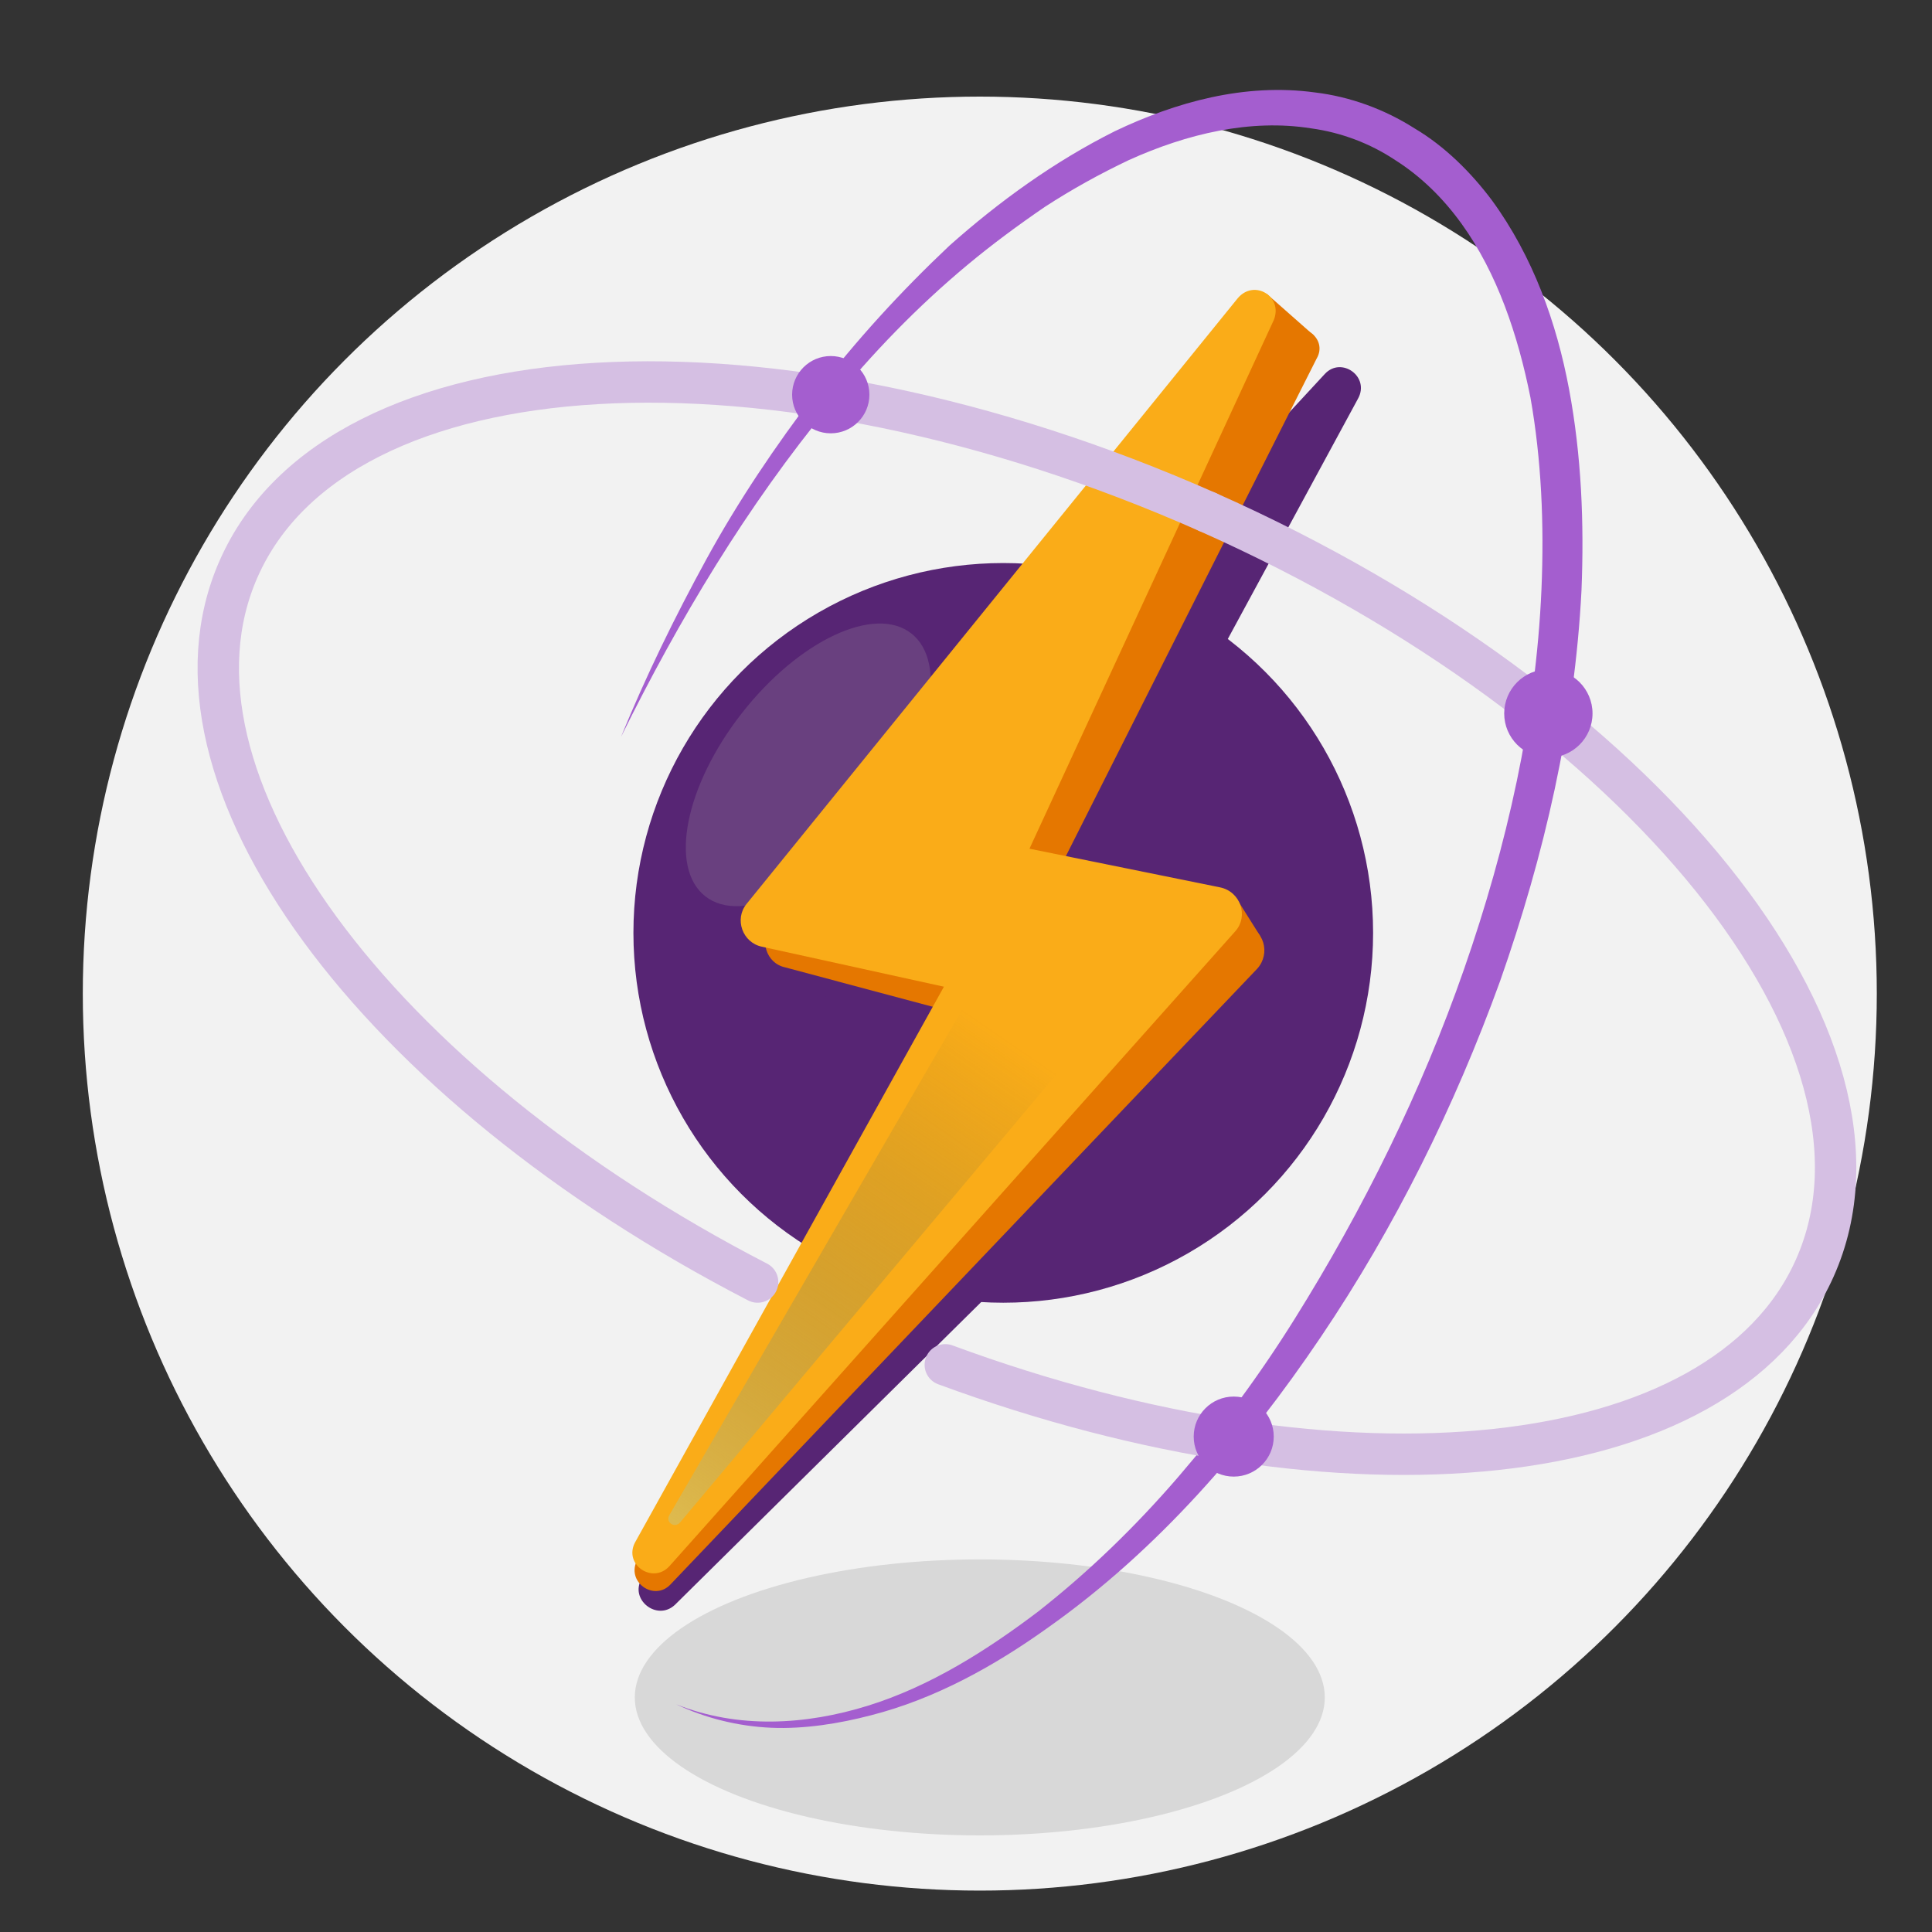 <?xml version="1.0" encoding="utf-8"?>
<!-- Generator: Adobe Illustrator 21.0.0, SVG Export Plug-In . SVG Version: 6.00 Build 0)  -->
<svg version="1.1" id="Layer_2" xmlns="http://www.w3.org/2000/svg" xmlns:xlink="http://www.w3.org/1999/xlink" x="0px" y="0px"
	 width="140px" height="140px" viewBox="0 0 140 140" style="enable-background:new 0 0 140 140;" xml:space="preserve">
<rect x="0" y="0" width="140" height="140" fill="#333333" stroke="none"/>
<style type="text/css">
	.st0{fill:#F2F2F2;}
	.st1{fill:#D8D8D8;}
	.st2{fill:#572574;}
	.st3{fill:#69407F;}
	.st4{fill:#E57700;}
	.st5{fill:#FAAC18;}
	.st6{opacity:0.9;fill:url(#SVGID_1_);}
	.st7{fill:#A45ECF;}
	.st8{display:none;fill:#572574;}
	.st9{display:none;fill:#69407F;}
	.st10{fill:none;stroke:#D5BFE3;stroke-width:3;stroke-linecap:round;stroke-linejoin:round;stroke-miterlimit:10;}
	.st11{display:none;fill:#FFFFFF;}
</style>
<g>
	<circle class="st0" cx="71" cy="72" r="65"/>
	<ellipse class="st1" cx="71" cy="123" rx="25" ry="10"/>
</g>
<circle class="st2" cx="72.7" cy="67.6" r="26.8"/>
<ellipse transform="matrix(0.617 -0.787 0.787 0.617 -21.183 67.361)" class="st3" cx="58.6" cy="55.4" rx="12.1" ry="6.1"/>
<g>
	<path class="st2" d="M96,27.1L57.6,68.6c-1,1.1-0.5,2.8,0.9,3.2l13,3.8l-25,38.8c-0.9,1.5,1.1,3.1,2.4,1.9l43.8-43.3
		c1.1-1.1,0.6-2.9-0.9-3.2L78.3,66l20.1-37.1C99.3,27.3,97.2,25.8,96,27.1z"/>
	<path class="st4" d="M93,24.4L55.9,67c-0.9,1.1-0.4,2.8,1,3.1L70,73.6L46.2,113c-0.9,1.6,1.2,3.1,2.4,1.8l42.5-44.6
		c1-1.1,0.5-2.9-1-3.2l-13.7-3.3l19-37.7C96.3,24.5,94.2,23,93,24.4z"/>
	<path class="st4" d="M91.3,67.8l-1.7-2.7l-1.8,2.6c0,0,2,3.5,2.1,3.3C89.8,70.6,91.3,67.8,91.3,67.8z"/>
	<path class="st4" d="M95.2,24.3l-3.4-3l-3.7,6.8c0,0,3.9,0.8,4.1,0.1C92.4,27.6,95.2,24.3,95.2,24.3z"/>
	<path class="st5" d="M89.7,21.6L54.1,65.5c-0.9,1.1-0.3,2.8,1.1,3.1l13.2,2.9L46,111.8c-0.8,1.6,1.3,3,2.5,1.7l41-46
		c1-1.1,0.4-2.9-1.1-3.2l-13.8-2.8l17.7-38.3C93,21.5,90.9,20.2,89.7,21.6z"/>
	
		<linearGradient id="SVGID_1_" gradientUnits="userSpaceOnUse" x1="-50.792" y1="288.857" x2="-24.265" y2="240.534" gradientTransform="matrix(0.995 9.922282e-02 -9.922282e-02 0.995 128.542 -171.812)">
		<stop  offset="0" style="stop-color:#DBBB54"/>
		<stop  offset="0.77" style="stop-color:#7B6C37;stop-opacity:0"/>
		<stop  offset="1" style="stop-color:#000000;stop-opacity:0"/>
	</linearGradient>
	<path class="st6" d="M70.1,72.5l-21.6,37.3c-0.3,0.5,0.4,1,0.8,0.5l30.4-36.2"/>
</g>
<g>
	<g>
		<path class="st7" d="M45,53.4c1.8-4.4,3.9-8.7,6.2-12.9c2.3-4.2,5-8.2,7.9-12c2.9-3.8,6.2-7.4,9.7-10.7c3.6-3.2,7.6-6.1,12-8.3
			c4.4-2.1,9.4-3.5,14.5-2.8c2.5,0.3,5,1.2,7.2,2.6c2.2,1.3,4.1,3.2,5.6,5.2c3,4.1,4.7,8.9,5.6,13.7c0.9,4.8,1.1,9.7,0.9,14.6
			c-0.5,9.7-2.7,19.2-5.9,28.3c-3.3,9.1-7.6,17.8-13,25.8c-5.4,8-11.8,15.4-19.7,21c-3.9,2.8-8.2,5.2-12.9,6.4
			c-2.3,0.6-4.8,1-7.2,0.9c-2.4-0.1-4.8-0.7-6.9-1.7c4.5,1.8,9.4,1.5,13.9,0.1c4.5-1.4,8.6-4,12.3-6.8c3.7-2.9,7.1-6.2,10.2-9.8
			c3.1-3.6,5.9-7.4,8.4-11.4c5-8,9.2-16.5,12.3-25.4c3.1-8.9,5.2-18.2,5.6-27.5c0.2-4.7,0-9.4-0.8-13.9c-0.9-4.5-2.4-9-5-12.6
			c-1.3-1.8-2.9-3.4-4.8-4.6c-1.8-1.2-3.9-2-6.1-2.3c-4.4-0.7-9,0.4-13.2,2.3c-2.1,1-4.1,2.1-6.1,3.4c-1.9,1.3-3.8,2.7-5.6,4.2
			c-3.6,3-6.9,6.4-9.9,10.1C54.1,36.7,49.2,44.9,45,53.4z"/>
	</g>
	<path class="st8" d="M71.4,46.4c-6.6-6-16.1-8.7-25.4-6.4c-12.5,3.1-20.9,14.2-21.1,26.5c0,0-0.1,0-0.1,0
		c-9.4,2.3-15.1,11.8-12.8,21.2s11.8,15.1,21.2,12.8c4.4-1.1,43.3-10.8,46.7-11.6C91.5,86,98.6,74.2,95.7,62.6
		C93,51.6,82.3,44.7,71.4,46.4z"/>
	<path class="st9" d="M66.1,42.5c-6.6-6-16.1-8.7-25.4-6.4c-12.5,3.1-20.9,14.2-21.1,26.5c0,0-0.1,0-0.1,0
		C10.1,65,4.3,74.5,6.7,83.9S18.5,99,27.9,96.7c4.4-1.1,43.3-10.8,46.7-11.6c11.6-2.9,18.7-14.7,15.8-26.3
		C87.7,47.7,77.1,40.8,66.1,42.5z"/>
	<path class="st10" d="M54.9,92.9C27.2,78.6,10.6,56.3,17.3,41.2c7.2-16.3,38.6-18.1,70.2-4.1"/>
	<path class="st10" d="M87.5,37.1c31.5,14,51.3,38.5,44,54.8c-6.7,15-34,17.7-63,7"/>
	<path class="st8" d="M92.1,38.3c-0.3,0.1-0.5,0.1-0.8,0.2c-2.8-4-7.9-6.1-12.9-4.9c-6.6,1.6-10.6,8.2-9,14.8
		c1.6,6.6,8.2,10.6,14.8,9c2.4-0.6,9.9-2.4,11.9-2.9c4.5-1.1,7.2-5.6,6.1-10.1C101.1,39.9,96.6,37.2,92.1,38.3z"/>
	<path class="st11" d="M88.5,36.1c-0.3,0.1-0.5,0.1-0.8,0.2c-2.8-4-7.9-6.1-12.9-4.9c-6.6,1.6-10.6,8.2-9,14.8
		c1.6,6.6,8.2,10.6,14.8,9c2.4-0.6,9.9-2.4,11.9-2.9c4.5-1.1,7.2-5.6,6.1-10.1C97.5,37.8,93,35.1,88.5,36.1z"/>
	<circle class="st7" cx="60.2" cy="28.6" r="2.8"/>
	<circle class="st7" cx="112.2" cy="51.7" r="3.2"/>
	<circle class="st7" cx="89.4" cy="104.1" r="2.9"/>
</g>
</svg>
